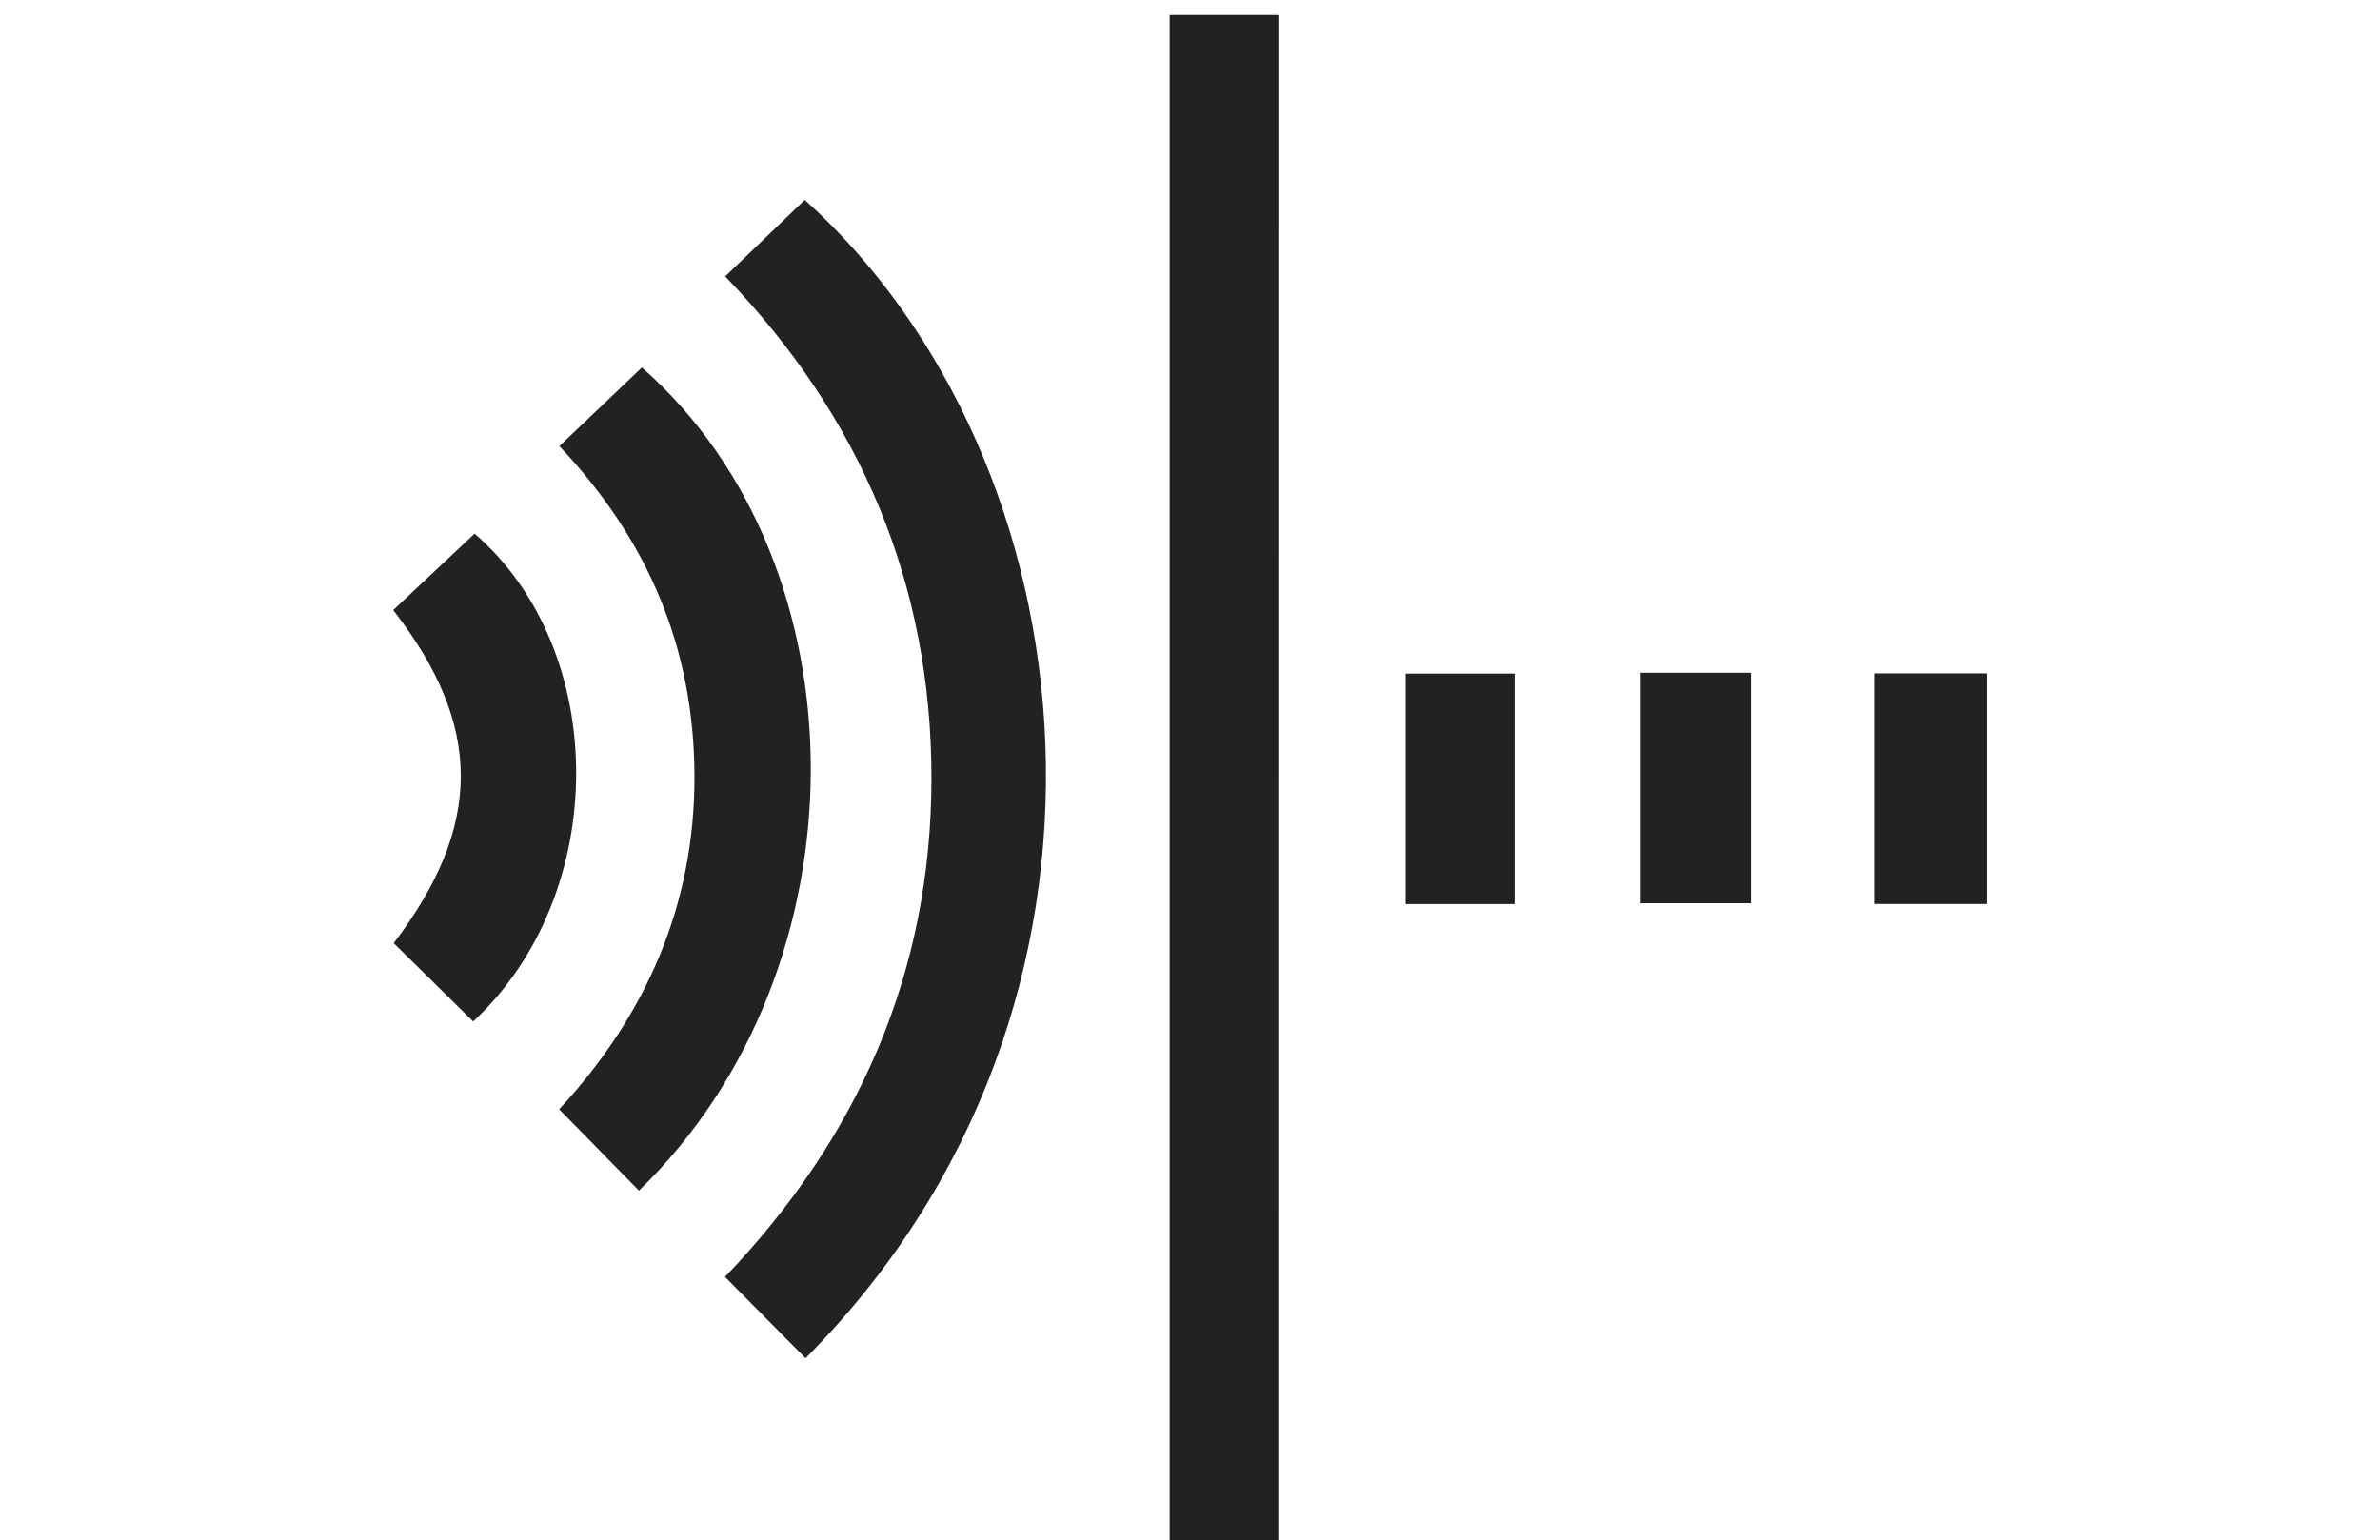 <svg xmlns="http://www.w3.org/2000/svg" viewBox="0 0 234 151.47"><defs><style>.cls-1{fill:#222;}.cls-2{fill:none;}</style></defs><title>icon-anc</title><g id="Layer_2" data-name="Layer 2"><g id="Layer_1-2" data-name="Layer 1"><path class="cls-1" d="M125.68,151.47H115V1.47h10.69Z"/><path class="cls-1" d="M79.2,133.57l-7.92-8c13.12-13.7,20.31-30,20.3-49.08S84.62,41,71.3,27.18l7.82-7.52C107.52,45.2,113.79,98.75,79.2,133.57Z"/><path class="cls-1" d="M62.82,117.09l-7.84-8c8.47-9.16,13.33-20,13.3-32.75S63.61,53,55,43.87l8.11-7.73C85.23,55.58,85.37,95.22,62.82,117.09Z"/><path class="cls-1" d="M46.52,100.45l-7.81-7.7C47.5,81.19,47.52,71.37,38.66,60l8-7.52C60,64,60,87.94,46.52,100.45Z"/><path class="cls-1" d="M161.3,66.16h10.84V88.83H161.3Z"/><path class="cls-1" d="M195.34,88.9h-11V66.22h11Z"/><path class="cls-1" d="M148.91,88.91H138.2V66.24h10.71Z"/><rect class="cls-2" width="234" height="151"/></g></g></svg>